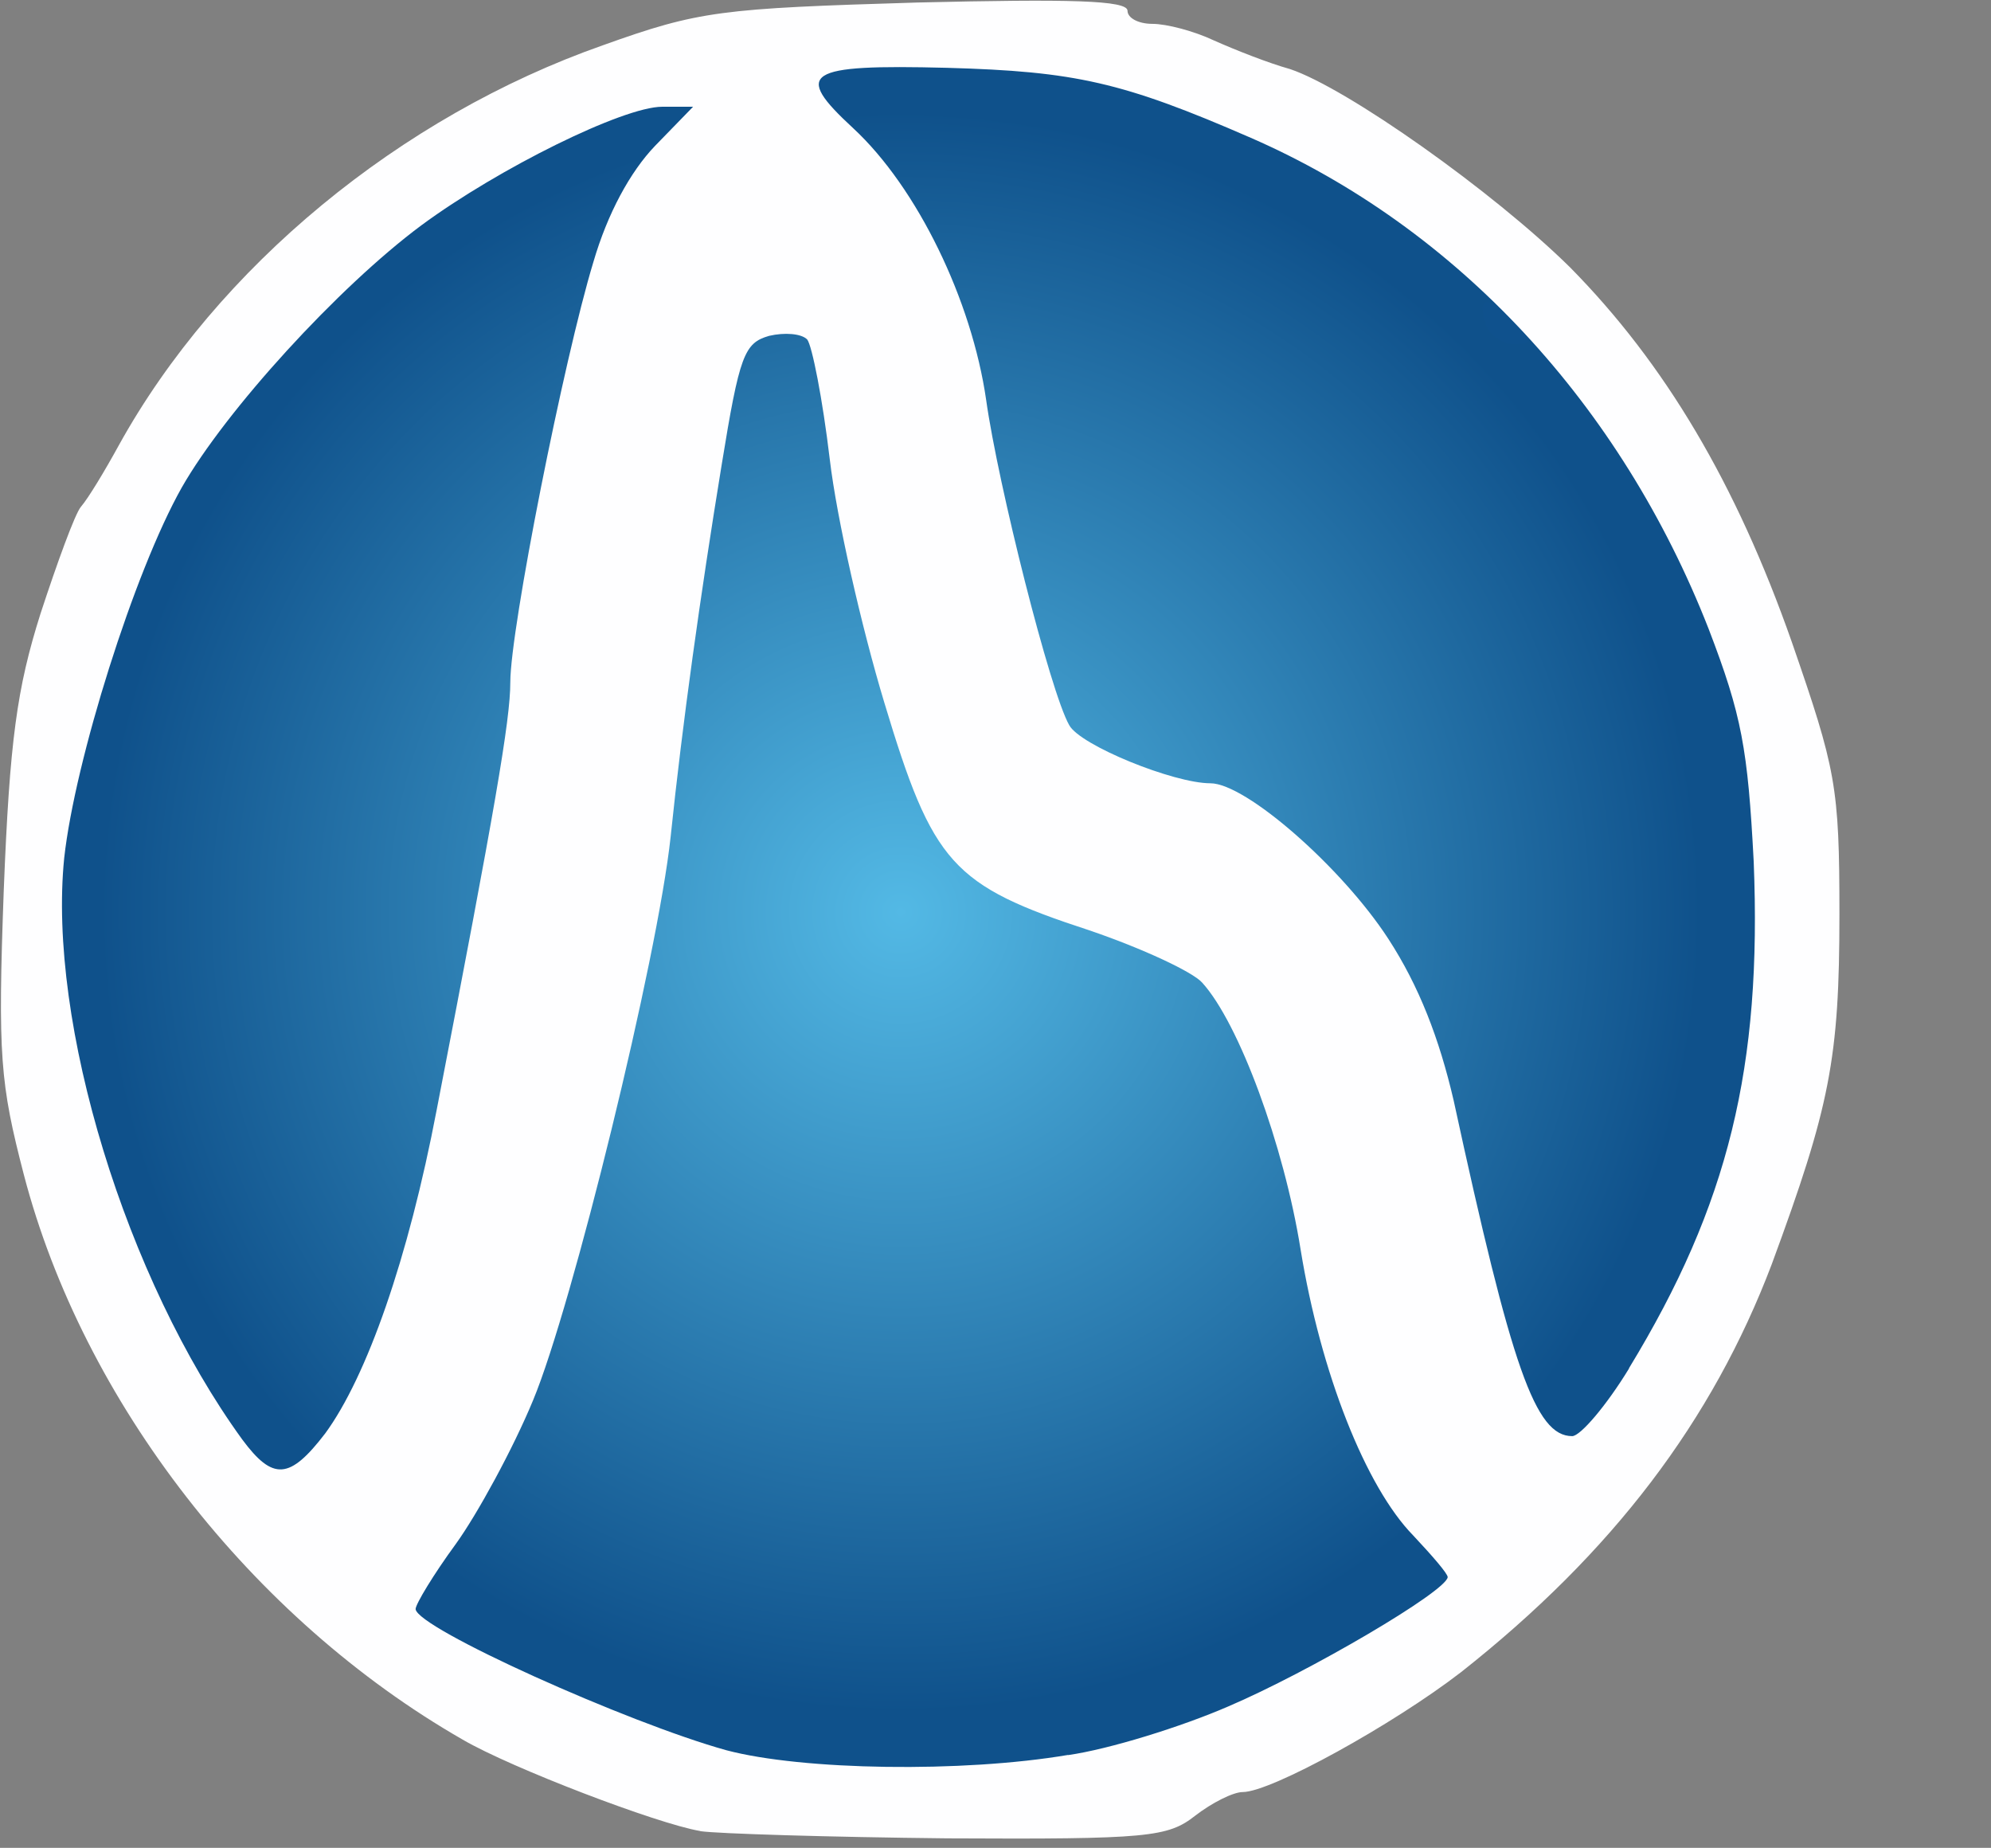 <?xml version="1.0" encoding="utf-8"?>
<!DOCTYPE svg PUBLIC "-//W3C//DTD SVG 1.0//EN" "http://www.w3.org/TR/2001/REC-SVG-20010904/DTD/svg10.dtd">
<svg version="1.0" xmlns="http://www.w3.org/2000/svg" width="11.1mm" height="10.3mm" viewBox="0 0 11.1 10.3" preserveAspectRatio="xMidYMid meet">
   <rect x="0" y="0" width="11.1" height="10.3" fill="#808080" stroke="none"/>
   <defs>
      <radialGradient id="rg0" gradientUnits="userSpaceOnUse" cx="45.238%" cy="49.359%" r="41.667%" >
         <stop offset="0%" style="stop-color:rgb(83,185,229);"></stop>
         <stop offset="100%" style="stop-color:rgb(15,81,139);"></stop>
      </radialGradient>
   </defs>
 <g fill="#0f518d">
  <path fill="url(#rg0)" d="M3.850 9.955 c-0.331 -0.093 -0.946 -0.344 -1.482 -0.609 -0.218 -0.106 -0.245 -0.146 -0.251 -0.370 0 -0.575 0.661 -1.019 1.144 -0.767 0.079 0.046 0.159 0.099 0.179 0.119 0.093 0.112 0.470 0.337 0.569 0.337 0.066 0 0.304 0.060 0.529 0.139 l0.410 0.139 0.595 -0.139 c0.840 -0.198 1.118 -0.311 1.442 -0.569 0.410 -0.337 0.688 -0.324 1.025 0.053 0.198 0.212 0.258 0.331 0.251 0.509 0 0.212 -0.040 0.258 -0.377 0.476 -0.536 0.344 -1.237 0.628 -1.733 0.708 -0.609 0.099 -1.885 0.079 -2.302 -0.026z"/>
  <path fill="url(#rg0)" d="M1.151 8.222 c-0.807 -1.111 -1.197 -2.791 -0.933 -4.055 l0.079 -0.364 0.284 -0.020 c0.192 -0.013 0.337 0.020 0.463 0.106 0.099 0.066 0.232 0.146 0.298 0.165 0.112 0.046 0.119 0.106 0.079 0.728 -0.060 0.900 0.073 1.488 0.437 1.958 0.073 0.086 0.126 0.212 0.126 0.284 0 0.066 0.046 0.139 0.099 0.159 0.073 0.033 0.099 0.146 0.099 0.410 0 0.291 -0.033 0.410 -0.172 0.589 -0.139 0.185 -0.205 0.218 -0.450 0.218 -0.232 0 -0.304 -0.033 -0.410 -0.179z"/>
  <path fill="url(#rg0)" d="M8.374 8.057 c-0.079 -0.112 -0.106 -0.317 -0.106 -0.800 0 -0.642 0 -0.655 0.198 -0.820 0.298 -0.245 0.403 -0.503 0.443 -1.052 0.040 -0.489 -0.020 -0.807 -0.284 -1.548 -0.060 -0.165 -0.126 -0.437 -0.139 -0.609 -0.026 -0.271 -0.007 -0.337 0.139 -0.483 0.093 -0.093 0.172 -0.212 0.172 -0.265 0 -0.066 0.073 -0.099 0.225 -0.099 0.284 0 0.403 0.152 0.701 0.926 0.205 0.523 0.225 0.635 0.251 1.502 0.040 1.369 -0.119 2.064 -0.695 3.016 -0.218 0.364 -0.238 0.377 -0.516 0.377 -0.225 0 -0.311 -0.033 -0.390 -0.146z"/>
  <path d="M8.116 2.070 c-0.026 -0.020 -0.046 -0.172 -0.046 -0.331 0 -0.278 0.007 -0.284 0.218 -0.284 0.278 0 0.443 0.172 0.443 0.450 0 0.205 -0.007 0.212 -0.284 0.212 -0.159 0 -0.311 -0.020 -0.331 -0.046z"/>
 </g>
 <g fill="#175d99">
  <path fill="url(#rg0)" d="M4.299 8.996 c-0.198 -0.073 -0.410 -0.132 -0.483 -0.132 -0.099 0 -0.476 -0.218 -0.575 -0.337 -0.020 -0.020 -0.099 -0.073 -0.172 -0.112 -0.119 -0.066 -0.185 -0.046 -0.384 0.086 l-0.238 0.159 0 -0.172 c0 -0.093 0.073 -0.331 0.165 -0.529 0.159 -0.324 0.185 -0.351 0.397 -0.351 0.126 0 0.337 0.066 0.476 0.146 0.139 0.079 0.370 0.205 0.516 0.291 0.146 0.079 0.450 0.185 0.668 0.225 0.668 0.132 1.654 -0.146 2.130 -0.589 0.112 -0.112 0.212 -0.232 0.212 -0.271 0 -0.033 0.119 -0.066 0.265 -0.066 0.245 0 0.265 0.013 0.397 0.304 0.139 0.324 0.179 0.754 0.066 0.754 -0.033 0 -0.066 -0.033 -0.066 -0.066 0 -0.172 -0.218 -0.126 -0.483 0.093 -0.324 0.265 -0.595 0.370 -1.409 0.569 -0.701 0.165 -1.019 0.165 -1.482 0z"/>
  <path fill="url(#rg0)" d="M1.892 7.865 c0.099 -0.159 0.093 -0.443 -0.007 -0.483 -0.053 -0.020 -0.099 -0.093 -0.099 -0.159 0 -0.073 -0.053 -0.198 -0.126 -0.284 -0.390 -0.503 -0.582 -1.495 -0.450 -2.322 0.053 -0.291 0.046 -0.311 -0.132 -0.397 -0.099 -0.053 -0.251 -0.139 -0.337 -0.192 -0.139 -0.079 -0.165 -0.079 -0.238 0.026 -0.377 0.509 -0.106 -0.807 0.331 -1.568 0.364 -0.642 1.323 -1.541 1.965 -1.832 0.298 -0.132 0.708 -0.165 0.708 -0.060 0 0.040 0.060 0.066 0.132 0.066 0.106 0 0.132 0.046 0.132 0.225 0 0.126 -0.026 0.251 -0.066 0.271 -0.033 0.020 -0.126 0.238 -0.198 0.483 -0.132 0.430 -0.245 0.609 -0.397 0.609 -0.040 0 -0.245 0.139 -0.463 0.311 -0.271 0.218 -0.470 0.456 -0.655 0.781 -0.344 0.609 -0.390 0.800 -0.212 0.860 0.159 0.046 0.159 0.046 0.172 0.695 0.013 0.562 0.212 1.124 0.403 1.124 0.099 0 0.106 0.073 0.073 0.681 -0.053 0.880 -0.159 1.197 -0.410 1.224 -0.132 0.020 -0.165 0 -0.126 -0.060z"/>
  <path fill="url(#rg0)" d="M8.182 7.594 c-0.020 -0.086 -0.073 -0.483 -0.119 -0.886 -0.060 -0.628 -0.060 -0.761 0.026 -0.893 0.053 -0.086 0.132 -0.298 0.179 -0.476 0.099 -0.370 0.007 -0.999 -0.205 -1.356 -0.066 -0.119 -0.126 -0.317 -0.126 -0.437 0 -0.179 0.040 -0.238 0.232 -0.344 0.126 -0.066 0.232 -0.132 0.232 -0.152 0 -0.013 -0.126 -0.192 -0.278 -0.397 -0.331 -0.443 -0.734 -0.807 -1.005 -0.913 -0.112 -0.040 -0.397 -0.152 -0.628 -0.251 -0.377 -0.159 -0.470 -0.172 -0.926 -0.132 l-0.503 0.040 -0.384 -0.370 c-0.331 -0.317 -0.384 -0.397 -0.364 -0.575 0.013 -0.165 0.060 -0.218 0.218 -0.265 0.232 -0.073 1.475 -0.007 1.852 0.086 0.827 0.218 2.051 0.952 2.097 1.270 0.013 0.093 0.073 0.152 0.172 0.165 0.232 0.033 0.602 0.582 0.609 0.900 l0 0.251 -0.139 -0.152 c-0.073 -0.086 -0.119 -0.126 -0.099 -0.086 0.020 0.040 -0.053 0.172 -0.165 0.291 -0.126 0.126 -0.192 0.251 -0.172 0.317 0.020 0.066 0.086 0.245 0.139 0.410 0.284 0.814 0.324 1.052 0.291 1.733 -0.033 0.754 -0.119 0.986 -0.456 1.270 -0.185 0.159 -0.205 0.205 -0.192 0.523 0.013 0.185 0.013 0.397 0.007 0.463 -0.013 0.172 -0.251 0.139 -0.291 -0.033z m0.251 -5.808 c-0.132 -0.146 -0.205 -0.132 -0.146 0.033 0.026 0.053 0.093 0.099 0.152 0.099 0.106 0 0.106 -0.013 -0.007 -0.132z"/>
 </g>
 <g fill="#206eab">
  <path fill="url(#rg0)" d="M4.326 8.440 c-0.185 -0.046 -0.456 -0.152 -0.595 -0.238 -0.708 -0.417 -0.708 -0.417 -0.794 -0.304 -0.112 0.159 -0.159 0.126 -0.159 -0.126 0 -0.377 0.119 -0.562 0.364 -0.562 0.232 0 0.661 0.159 0.827 0.298 0.139 0.112 0.794 0.298 1.085 0.298 0.331 0 0.893 -0.126 1.171 -0.271 0.132 -0.066 0.337 -0.238 0.456 -0.390 0.165 -0.212 0.251 -0.265 0.417 -0.265 0.119 0 0.251 0.026 0.304 0.060 0.112 0.073 0.192 0.800 0.086 0.800 -0.033 0 -0.079 -0.046 -0.106 -0.099 -0.040 -0.112 -0.172 -0.132 -0.172 -0.033 0 0.086 -0.417 0.463 -0.635 0.582 -0.271 0.146 -1.171 0.344 -1.548 0.337 -0.198 0 -0.516 -0.040 -0.701 -0.086z"/>
  <path fill="url(#rg0)" d="M2.150 7.197 c0.013 -0.119 0.046 -0.390 0.073 -0.602 0.040 -0.324 0.033 -0.377 -0.053 -0.344 -0.073 0.026 -0.139 -0.060 -0.251 -0.311 -0.139 -0.317 -0.165 -0.496 -0.198 -1.455 0 -0.020 -0.086 -0.073 -0.198 -0.112 -0.112 -0.033 -0.198 -0.093 -0.198 -0.126 0 -0.132 0.377 -0.979 0.569 -1.277 0.198 -0.317 0.979 -1.019 1.072 -0.959 0.033 0.020 0.106 -0.040 0.172 -0.132 0.278 -0.364 0.304 -0.132 0.093 0.946 l-0.146 0.747 -0.225 0 c-0.198 0 -0.232 0.033 -0.377 0.344 -0.139 0.304 -0.152 0.357 -0.066 0.450 0.053 0.060 0.099 0.159 0.099 0.218 0 0.060 0.046 0.112 0.106 0.112 0.093 0 0.106 0.066 0.073 0.483 -0.172 2.057 -0.205 2.229 -0.437 2.229 -0.112 0 -0.132 -0.033 -0.106 -0.212z"/>
  <path fill="url(#rg0)" d="M7.977 6.634 c-0.066 -0.324 -0.185 -0.728 -0.271 -0.913 -0.106 -0.232 -0.165 -0.503 -0.192 -0.893 -0.020 -0.311 -0.053 -0.675 -0.079 -0.814 -0.026 -0.146 -0.013 -0.284 0.033 -0.331 0.179 -0.218 -1.019 -1.224 -1.535 -1.283 -0.450 -0.053 -0.635 -0.159 -0.721 -0.417 -0.040 -0.126 -0.126 -0.317 -0.192 -0.430 -0.073 -0.106 -0.126 -0.311 -0.126 -0.456 l0 -0.258 0.172 0.179 c0.185 0.179 0.258 0.212 0.317 0.119 0.073 -0.126 0.873 -0.033 1.296 0.146 0.238 0.106 0.523 0.218 0.635 0.258 0.278 0.112 0.675 0.470 1.045 0.959 0.172 0.225 0.344 0.410 0.377 0.410 0.099 0 -0.126 0.384 -0.251 0.430 -0.066 0.020 -0.172 0.079 -0.238 0.126 -0.112 0.086 -0.112 0.099 0.013 0.311 0.066 0.126 0.179 0.470 0.238 0.767 0.106 0.523 0.099 0.556 -0.033 0.986 -0.073 0.245 -0.165 0.476 -0.198 0.523 -0.033 0.040 -0.033 0.172 0 0.331 0.033 0.146 0.046 0.324 0.026 0.397 -0.026 0.106 -0.020 0.112 0.033 0.033 0.066 -0.086 0.073 -0.086 0.073 0 0 0.218 -0.086 0.397 -0.198 0.397 -0.086 0 -0.132 -0.119 -0.225 -0.575z"/>
  <path fill="url(#rg0)" d="M3.440 1.072 c0 -0.026 0.040 -0.093 0.086 -0.139 0.053 -0.060 0.053 -0.079 0 -0.046 -0.040 0.020 -0.112 0 -0.165 -0.046 -0.046 -0.053 -0.126 -0.079 -0.172 -0.060 -0.119 0.040 -0.099 -0.298 0.026 -0.344 0.060 -0.020 0.265 -0.040 0.463 -0.040 l0.357 0 0 0.225 c0 0.165 -0.046 0.265 -0.172 0.364 -0.179 0.139 -0.423 0.185 -0.423 0.086z"/>
 </g>
 <g fill="#2679b4">
  <path fill="url(#rg0)" d="M4.200 7.891 c-0.179 -0.053 -0.377 -0.139 -0.430 -0.185 -0.053 -0.046 -0.212 -0.132 -0.357 -0.192 -0.238 -0.099 -0.265 -0.099 -0.351 0.007 -0.086 0.106 -0.093 0.073 -0.066 -0.291 0.020 -0.245 0.073 -0.456 0.132 -0.516 0.172 -0.165 0.489 -0.119 0.880 0.132 0.529 0.337 0.979 0.443 1.435 0.337 0.476 -0.112 0.959 -0.397 1.045 -0.622 0.185 -0.503 0.218 -0.542 0.437 -0.542 0.304 0 0.470 0.265 0.523 0.853 0.040 0.410 0.033 0.470 -0.066 0.470 -0.060 0 -0.106 -0.040 -0.106 -0.093 0 -0.205 -0.198 -0.159 -0.403 0.099 -0.112 0.146 -0.317 0.317 -0.450 0.384 -0.542 0.278 -1.587 0.351 -2.223 0.159z"/>
  <path fill="url(#rg0)" d="M2.361 6.608 c0.033 -0.112 0.020 -0.132 -0.046 -0.093 -0.046 0.033 -0.073 0.026 -0.053 -0.007 0.020 -0.033 0.060 -0.205 0.079 -0.377 0.026 -0.172 0.073 -0.470 0.106 -0.655 0.086 -0.443 0.086 -0.648 0.007 -0.523 -0.053 0.079 -0.073 0.053 -0.106 -0.099 -0.026 -0.106 -0.119 -0.251 -0.205 -0.331 l-0.165 -0.132 0.205 -0.450 c0.192 -0.437 0.470 -0.833 0.575 -0.840 0.026 0 0.073 0.066 0.099 0.152 0.040 0.152 0.040 0.152 0.046 -0.013 0.013 -0.291 0.112 -0.364 0.165 -0.119 0.053 0.271 0.007 0.781 -0.172 1.839 -0.212 1.290 -0.331 1.746 -0.463 1.773 -0.086 0.013 -0.099 -0.013 -0.073 -0.126z"/>
  <path fill="url(#rg0)" d="M7.276 5.080 c-0.218 -0.265 -0.232 -0.311 -0.245 -0.814 l-0.013 -0.529 -0.370 -0.337 c-0.278 -0.258 -0.450 -0.357 -0.728 -0.423 -0.198 -0.046 -0.364 -0.126 -0.364 -0.165 0 -0.046 -0.060 -0.099 -0.132 -0.119 -0.112 -0.026 -0.132 -0.093 -0.132 -0.437 0 -0.377 0.086 -0.536 0.172 -0.311 0.040 0.106 0.212 0.172 0.549 0.218 0.337 0.046 0.463 0.106 0.913 0.437 0.417 0.311 0.946 0.913 0.946 1.078 0 0.046 -0.060 0.119 -0.132 0.159 -0.112 0.060 -0.119 0.093 -0.053 0.251 0.040 0.099 0.079 0.423 0.079 0.728 0.013 0.503 0 0.542 -0.126 0.542 -0.073 0 -0.232 -0.119 -0.364 -0.278z"/>
  <path fill="url(#rg0)" d="M4.114 2.864 c-0.146 -0.026 -0.152 -0.053 -0.132 -0.602 l0.020 -0.575 0.324 -0.020 c0.179 -0.013 0.351 0.007 0.384 0.040 0.033 0.033 0.073 0.317 0.099 0.628 l0.040 0.575 -0.291 -0.007 c-0.159 -0.007 -0.357 -0.026 -0.443 -0.040z"/>
 </g>
 <g fill="#328ec5">
  <path fill="url(#rg0)" d="M4.518 7.375 c-0.185 -0.053 -0.509 -0.198 -0.708 -0.331 -0.331 -0.212 -0.384 -0.225 -0.470 -0.139 -0.053 0.053 -0.099 0.126 -0.099 0.165 0 0.040 -0.026 0.073 -0.066 0.073 -0.086 0 -0.086 -0.529 0.007 -0.900 0.073 -0.278 0.086 -0.291 0.317 -0.291 0.198 0 0.304 0.060 0.602 0.331 0.542 0.496 1.045 0.589 1.627 0.298 0.470 -0.232 0.622 -0.397 0.622 -0.648 0 -0.337 0.126 -0.456 0.430 -0.430 0.245 0.020 0.278 0.046 0.423 0.351 0.205 0.430 0.265 0.893 0.112 0.893 -0.060 0 -0.106 -0.033 -0.106 -0.073 0 -0.040 -0.066 -0.159 -0.139 -0.271 l-0.146 -0.198 -0.086 0.192 c-0.046 0.099 -0.119 0.265 -0.152 0.364 -0.086 0.225 -0.562 0.509 -1.058 0.622 -0.456 0.112 -0.675 0.112 -1.111 -0.007z"/>
  <path fill="url(#rg0)" d="M6.740 4.591 c-0.126 -0.126 -0.304 -0.278 -0.403 -0.331 -0.106 -0.053 -0.185 -0.126 -0.185 -0.165 0 -0.099 -0.470 -0.589 -0.562 -0.589 -0.093 0 -0.232 -0.569 -0.232 -0.926 0 -0.284 0.099 -0.403 0.152 -0.192 0.020 0.079 0.066 0.119 0.112 0.093 0.046 -0.026 0.086 0.007 0.106 0.086 0.026 0.093 0.139 0.152 0.403 0.218 0.311 0.073 0.437 0.152 0.781 0.489 0.456 0.443 0.575 0.675 0.403 0.774 -0.132 0.073 -0.139 0.357 -0.013 0.602 0.099 0.179 0.099 0.179 -0.119 0.179 -0.165 0 -0.278 -0.060 -0.443 -0.238z"/>
  <path fill="url(#rg0)" d="M3.883 2.917 c-0.026 -0.324 -0.026 -0.734 -0.007 -0.900 0.040 -0.284 0.053 -0.298 0.265 -0.298 0.238 0 0.357 0.099 0.172 0.146 -0.146 0.040 -0.205 0.754 -0.066 0.767 0.046 0 0.152 0.026 0.238 0.046 0.106 0.040 0.146 0.020 0.146 -0.060 0 -0.159 0.179 -0.126 0.225 0.046 0.146 0.542 -0.020 0.787 -0.542 0.827 l-0.390 0.026 -0.040 -0.602z"/>
 </g>
 <g fill="#40a1d3">
  <path fill="url(#rg0)" d="M4.465 6.873 c-0.106 -0.026 -0.364 -0.205 -0.562 -0.390 -0.384 -0.351 -0.463 -0.390 -0.463 -0.232 0 0.053 -0.046 0.099 -0.099 0.099 -0.139 0 -0.126 -0.265 0.026 -0.939 0.073 -0.304 0.165 -0.814 0.198 -1.144 0.212 -1.872 0.225 -1.951 0.370 -1.951 0.112 0 0.165 0.212 0.165 0.655 l0 0.357 0.205 -0.046 c0.225 -0.046 0.403 -0.218 0.357 -0.351 -0.013 -0.053 0.026 -0.086 0.093 -0.086 0.238 0 0.370 0.946 0.159 1.144 -0.066 0.060 -0.245 0.232 -0.397 0.370 -0.284 0.258 -0.351 0.423 -0.212 0.509 0.046 0.026 0.060 0.159 0.040 0.331 -0.026 0.251 -0.007 0.304 0.179 0.470 0.317 0.298 0.529 0.370 0.787 0.258 0.245 -0.106 0.450 -0.317 0.582 -0.602 0.086 -0.179 0.126 -0.198 0.443 -0.218 0.311 -0.020 0.370 0 0.542 0.179 0.146 0.146 0.198 0.258 0.198 0.430 0 0.278 -0.033 0.291 -0.205 0.093 -0.126 -0.152 -0.126 -0.152 -0.225 -0.026 -0.053 0.073 -0.099 0.232 -0.099 0.351 0 0.251 -0.152 0.417 -0.622 0.648 -0.265 0.132 -0.423 0.165 -0.794 0.159 -0.258 0 -0.556 -0.033 -0.668 -0.066z"/>
  <path fill="url(#rg0)" d="M5.874 4.366 c-0.218 -0.132 -0.443 -1.323 -0.251 -1.323 0.040 0 0.066 0.060 0.066 0.139 0 0.073 0.026 0.119 0.060 0.099 0.053 -0.040 0.542 0.443 0.602 0.595 0.020 0.046 0.132 0.152 0.258 0.238 0.126 0.086 0.232 0.185 0.232 0.218 0.007 0.093 -0.827 0.112 -0.966 0.033z"/>
 </g>
 <g fill="#50b4e1">
  <path fill="url(#rg0)" d="M4.657 6.118 c-0.205 -0.093 -0.622 -0.509 -0.622 -0.628 0 -0.033 0.026 -0.126 0.060 -0.212 0.040 -0.112 0.033 -0.192 -0.033 -0.284 -0.053 -0.066 -0.093 -0.205 -0.093 -0.311 0 -0.172 0.086 -0.278 0.747 -0.893 0.060 -0.060 0.112 -0.146 0.112 -0.198 0 -0.046 0.053 -0.086 0.119 -0.086 0.093 0 0.152 0.112 0.265 0.489 0.165 0.575 0.357 0.767 0.906 0.939 0.258 0.086 0.364 0.152 0.364 0.232 0 0.073 -0.060 0.126 -0.146 0.139 -0.093 0.013 -0.185 0.099 -0.245 0.218 -0.271 0.595 -0.873 0.840 -1.435 0.595z"/>
  <path fill="url(#rg0)" d="M6.204 4.485 c-0.112 -0.033 -0.185 -0.112 -0.185 -0.185 0 -0.099 0.060 -0.112 0.357 -0.112 0.304 0 0.377 0.026 0.536 0.185 l0.179 0.192 -0.357 -0.007 c-0.192 0 -0.430 -0.033 -0.529 -0.073z"/>
 </g>
 <g fill="#fefeff">
  <path d="M3.903 10.206 c-0.238 -0.040 -1.052 -0.351 -1.323 -0.509 -1.177 -0.675 -2.117 -1.885 -2.447 -3.149 -0.132 -0.509 -0.146 -0.661 -0.112 -1.587 0.033 -0.833 0.073 -1.124 0.205 -1.541 0.093 -0.284 0.192 -0.556 0.225 -0.595 0.040 -0.046 0.132 -0.198 0.212 -0.344 0.549 -0.992 1.568 -1.832 2.699 -2.229 0.536 -0.192 0.655 -0.205 1.753 -0.238 0.847 -0.020 1.171 -0.013 1.171 0.046 0 0.040 0.060 0.073 0.139 0.073 0.079 0 0.232 0.040 0.344 0.093 0.119 0.053 0.304 0.126 0.423 0.159 0.317 0.106 1.131 0.681 1.561 1.105 0.529 0.536 0.926 1.204 1.237 2.090 0.245 0.708 0.265 0.800 0.265 1.515 0 0.807 -0.053 1.072 -0.377 1.951 -0.331 0.873 -0.886 1.607 -1.733 2.275 -0.377 0.291 -1.058 0.668 -1.217 0.668 -0.053 0 -0.172 0.060 -0.265 0.132 -0.152 0.119 -0.258 0.132 -1.382 0.126 -0.661 -0.007 -1.283 -0.026 -1.376 -0.040z m2.051 -0.423 c0.232 -0.033 0.635 -0.159 0.893 -0.271 0.450 -0.192 1.217 -0.642 1.224 -0.721 0 -0.020 -0.086 -0.119 -0.192 -0.232 -0.265 -0.271 -0.516 -0.906 -0.628 -1.594 -0.093 -0.582 -0.344 -1.263 -0.549 -1.488 -0.053 -0.060 -0.337 -0.192 -0.628 -0.291 -0.767 -0.251 -0.873 -0.370 -1.144 -1.270 -0.126 -0.417 -0.265 -1.025 -0.304 -1.356 -0.040 -0.337 -0.099 -0.635 -0.126 -0.668 -0.033 -0.033 -0.126 -0.040 -0.212 -0.020 -0.139 0.040 -0.165 0.106 -0.265 0.721 -0.119 0.728 -0.218 1.435 -0.284 2.070 -0.073 0.681 -0.549 2.619 -0.767 3.142 -0.112 0.271 -0.311 0.635 -0.430 0.800 -0.126 0.172 -0.225 0.337 -0.225 0.364 0.007 0.106 1.184 0.635 1.733 0.787 0.423 0.112 1.316 0.126 1.905 0.026z m-4.141 -1.793 c0.232 -0.317 0.463 -0.972 0.622 -1.806 0.324 -1.673 0.410 -2.170 0.410 -2.381 0 -0.298 0.298 -1.799 0.463 -2.342 0.079 -0.271 0.205 -0.503 0.344 -0.648 l0.212 -0.218 -0.172 0 c-0.218 0 -0.913 0.344 -1.343 0.661 -0.463 0.344 -1.091 1.032 -1.336 1.462 -0.265 0.470 -0.595 1.521 -0.655 2.064 -0.093 0.919 0.344 2.348 0.992 3.241 0.172 0.232 0.265 0.225 0.463 -0.033z m7.269 -0.364 c0.556 -0.913 0.741 -1.680 0.695 -2.824 -0.033 -0.628 -0.066 -0.814 -0.251 -1.296 -0.489 -1.250 -1.402 -2.236 -2.553 -2.738 -0.714 -0.311 -0.979 -0.370 -1.693 -0.390 -0.794 -0.020 -0.860 0.026 -0.523 0.337 0.357 0.331 0.661 0.959 0.741 1.515 0.066 0.470 0.357 1.627 0.463 1.812 0.060 0.112 0.582 0.324 0.787 0.324 0.198 0 0.734 0.470 0.992 0.867 0.172 0.265 0.284 0.556 0.364 0.900 0.324 1.495 0.456 1.872 0.661 1.872 0.046 0 0.192 -0.172 0.317 -0.377z"/>
 </g>
</svg>